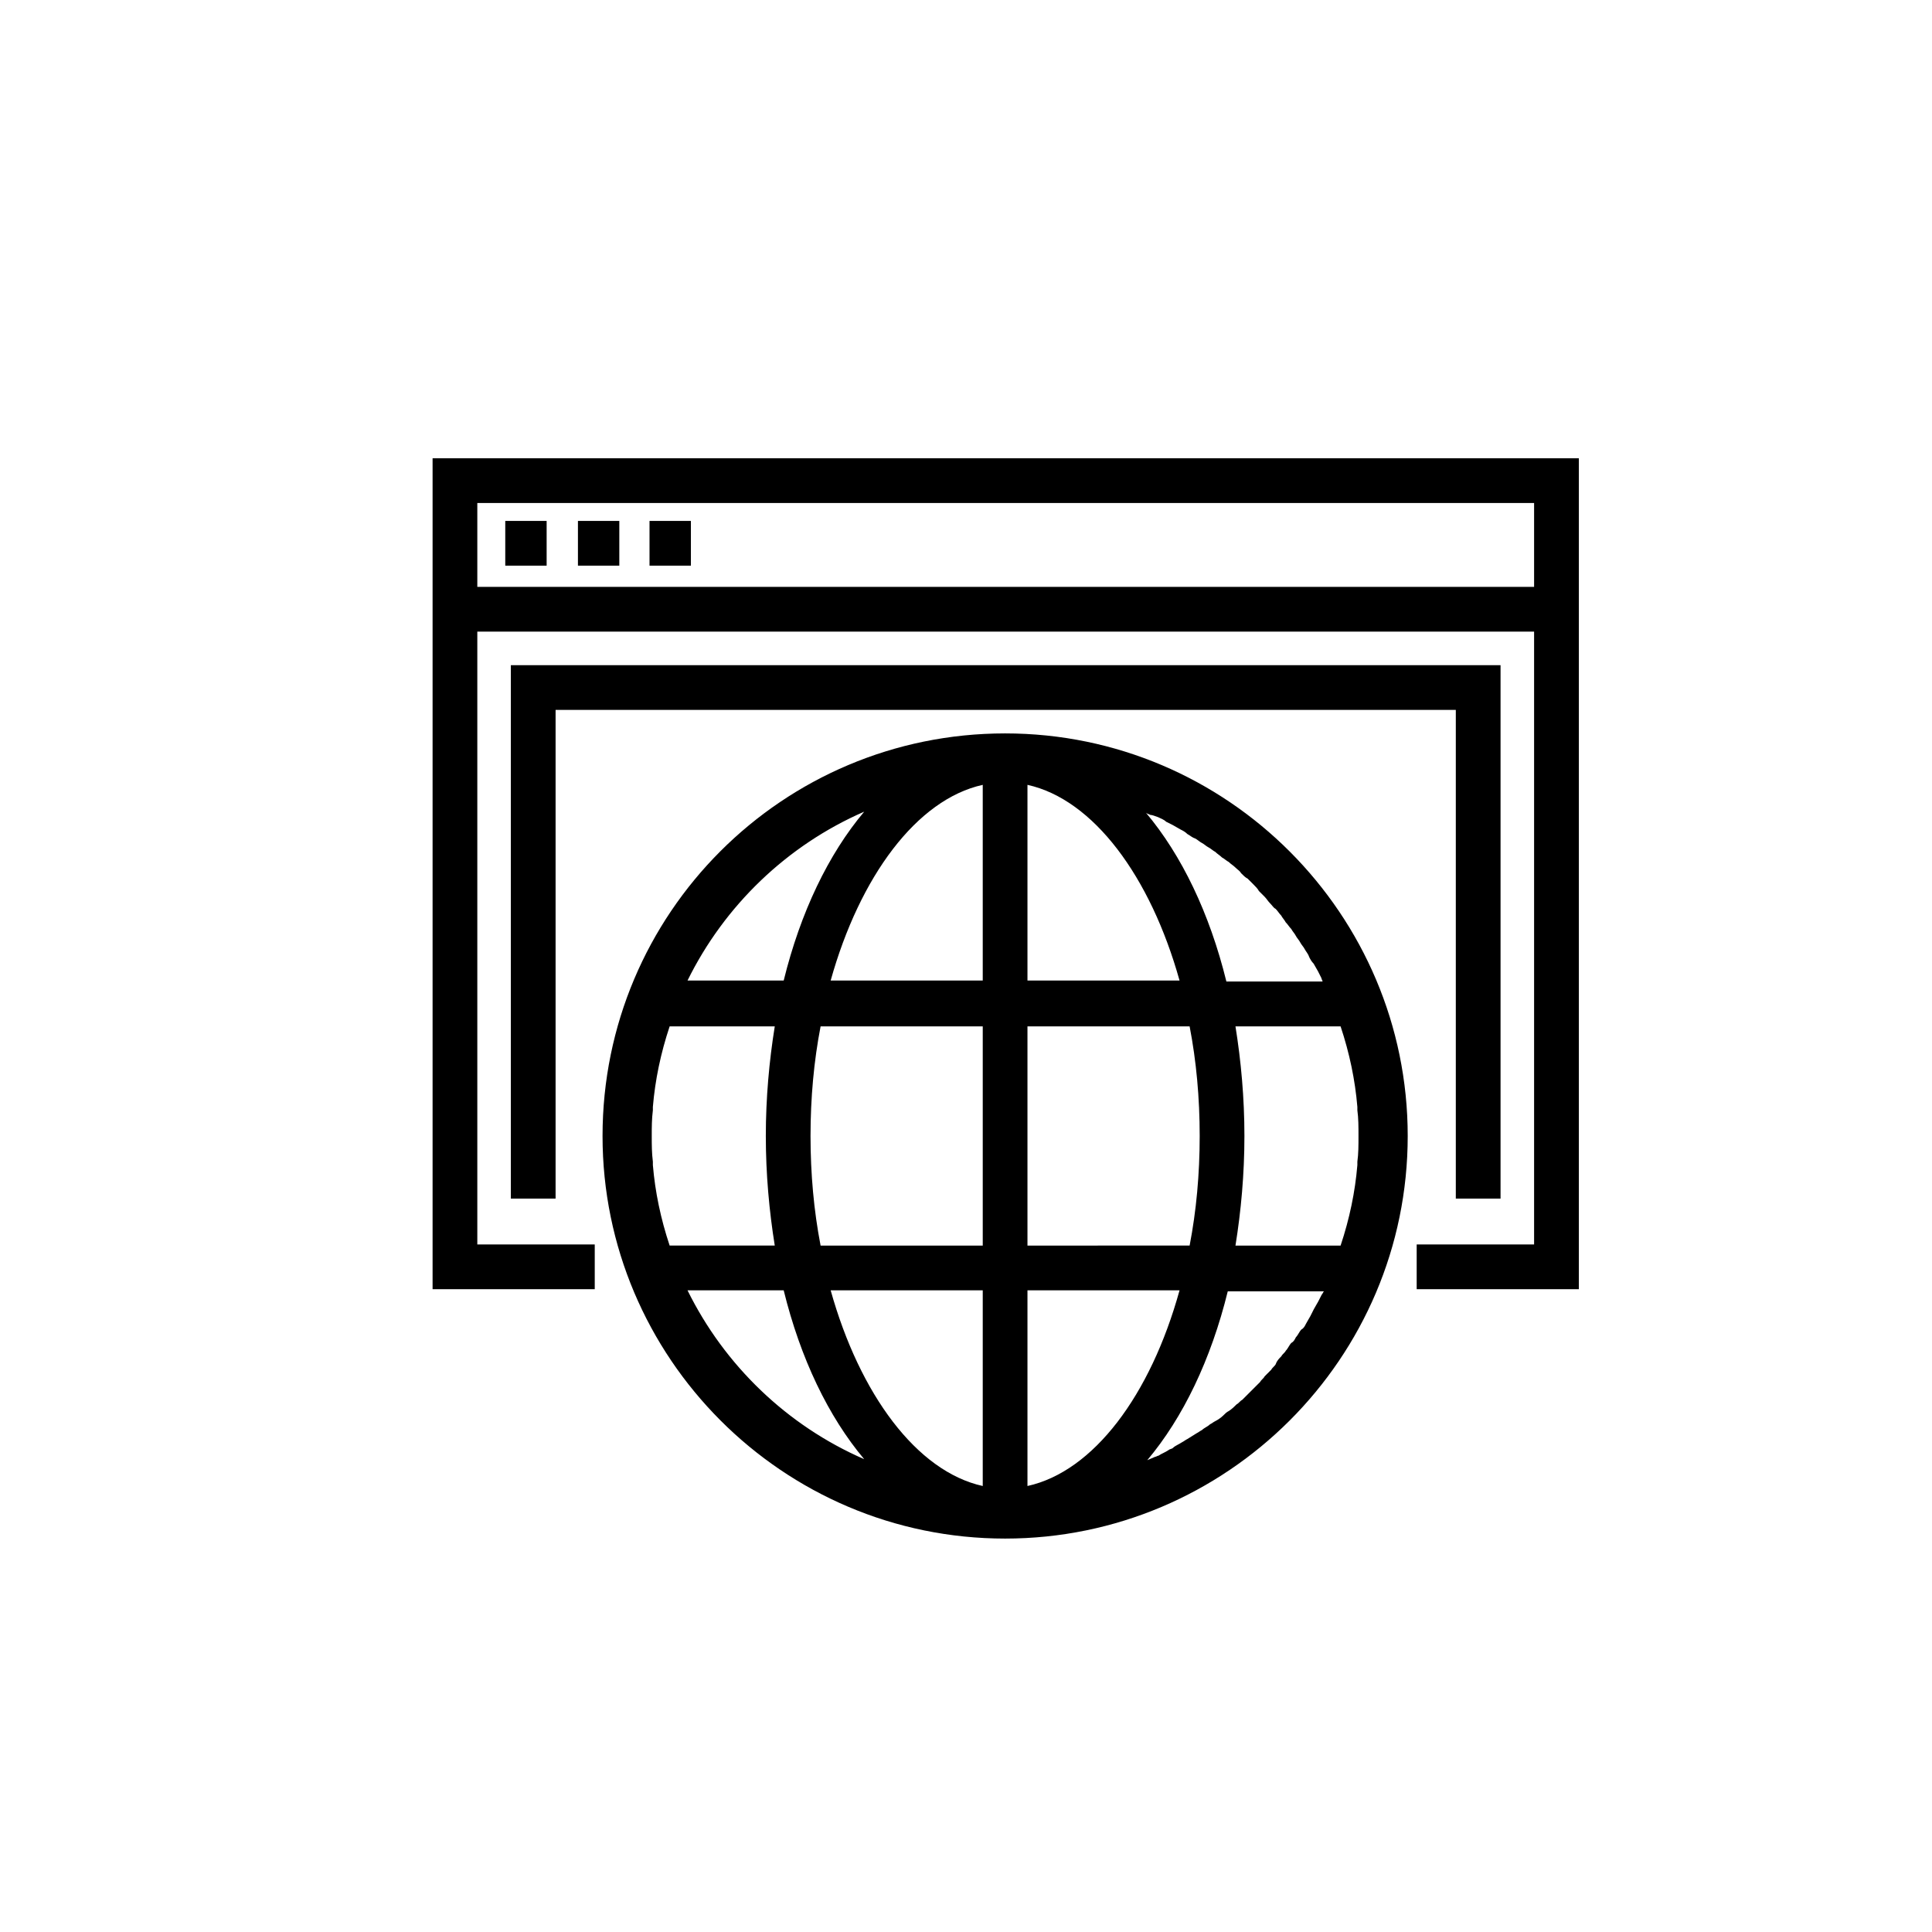 <?xml version="1.0" encoding="UTF-8"?>
<!-- Uploaded to: ICON Repo, www.iconrepo.com, Generator: ICON Repo Mixer Tools -->
<svg fill="#000000" width="800px" height="800px" version="1.1" viewBox="144 144 512 512" xmlns="http://www.w3.org/2000/svg">
 <g>
  <path d="m541.66 461.64v-141.36h-262.28v141.36h11.855v-129.51h238.57v129.51z"/>
  <path d="m258.64 265.45v220.2h42.973v-11.855h-31.121v-162.41h280.06v162.41h-31.117v11.855h42.973v-220.2zm11.852 34.078v-22.227h280.06v22.227z"/>
  <path d="m277.9 282.05h10.965v11.855h-10.965z"/>
  <path d="m297.16 282.05h10.965v11.855h-10.965z"/>
  <path d="m316.13 282.05h10.965v11.855h-10.965z"/>
  <path d="m410.37 338.36c-58.977 0-106.69 47.715-106.69 106.69 0 58.68 47.715 106.69 106.69 106.69 58.68 0 106.69-47.715 106.69-106.69 0-58.676-47.711-106.69-106.69-106.69zm-93.352 113.5c-0.297-2.371-0.297-4.445-0.297-6.816 0-2.371 0-4.445 0.297-6.816v-0.891c0.594-7.113 2.074-14.227 4.445-21.336h27.859c-1.48 9.188-2.371 18.969-2.371 29.043 0 10.078 0.891 19.855 2.371 29.043h-27.859c-2.371-7.113-3.852-14.227-4.445-21.336v-0.891zm176.33 37.047c-0.297 0.594-0.891 1.48-1.184 2.074-0.297 0.594-0.594 1.184-0.891 1.777s-0.891 1.48-1.184 2.074c-0.297 0.594-0.594 1.184-1.184 1.48-0.594 0.594-0.891 1.48-1.48 2.074-0.297 0.594-0.594 1.184-1.184 1.48-0.594 0.594-0.891 1.48-1.48 2.074-0.297 0.594-0.891 0.891-1.184 1.48-0.594 0.594-1.184 1.184-1.48 2.074-0.297 0.594-0.891 0.891-1.184 1.48l-1.777 1.777c-0.297 0.594-0.891 0.891-1.184 1.48-0.594 0.594-1.184 1.184-1.777 1.777-0.297 0.297-0.891 0.891-1.184 1.184l-1.777 1.777c-0.594 0.297-0.891 0.891-1.48 1.184-0.594 0.594-1.184 1.184-2.074 1.777-0.594 0.297-0.891 0.594-1.48 1.184-0.594 0.594-1.48 1.184-2.074 1.48s-0.891 0.594-1.48 0.891c-0.594 0.594-1.48 0.891-2.074 1.48-0.594 0.297-0.891 0.594-1.48 0.891-0.891 0.594-1.48 0.891-2.371 1.48-0.594 0.297-0.891 0.594-1.48 0.891-0.891 0.594-1.777 0.891-2.371 1.48-0.297 0.297-0.891 0.297-1.184 0.594-0.891 0.594-1.777 0.891-2.668 1.48-0.297 0-0.594 0.297-0.891 0.297-0.594 0.297-1.48 0.594-2.074 0.891 9.484-11.262 16.891-26.672 21.336-44.75h25.488c-0.297 0.297-0.297 0.594-0.594 0.891-0.32 0.605-0.617 1.199-0.914 1.793zm-134.55-43.859c0-10.078 0.891-19.855 2.668-29.043h42.973v58.086h-42.973c-1.777-9.188-2.668-18.969-2.668-29.043zm92.168-84.465c0.594 0.297 1.48 0.594 2.074 1.184 0.594 0.297 1.184 0.594 1.777 0.891s1.48 0.891 2.074 1.184c0.594 0.297 1.184 0.594 1.777 1.184 0.594 0.297 1.184 0.891 2.074 1.184 0.594 0.297 1.184 0.891 1.777 1.184 0.594 0.297 1.184 0.891 1.777 1.184 0.594 0.297 1.184 0.891 1.777 1.184 0.594 0.594 1.184 0.891 1.777 1.48 0.594 0.297 1.184 0.891 1.777 1.184 0.594 0.594 1.184 0.891 1.777 1.48 0.594 0.594 1.184 0.891 1.48 1.48 0.594 0.594 1.184 1.184 1.777 1.48l1.48 1.48c0.594 0.594 1.184 1.184 1.48 1.777 0.594 0.594 0.891 0.891 1.48 1.48 0.594 0.594 0.891 1.184 1.48 1.777 0.594 0.594 0.891 1.184 1.48 1.48 0.594 0.594 0.891 1.184 1.48 1.777 0.297 0.594 0.891 1.184 1.184 1.777 0.594 0.594 0.891 1.184 1.48 1.777 0.297 0.594 0.891 1.184 1.184 1.777 0.297 0.594 0.891 1.184 1.184 1.777 0.297 0.594 0.891 1.184 1.184 1.777 0.297 0.594 0.891 1.184 1.184 2.074 0.297 0.594 0.594 1.184 1.184 1.777 0.297 0.594 0.891 1.48 1.184 2.074 0.297 0.594 0.594 1.184 0.891 1.777 0 0.297 0.297 0.594 0.297 0.891h-25.488c-4.445-18.078-11.855-33.488-21.336-44.75 0.297 0.297 0.594 0.297 1.184 0.594 0.625 0.027 1.215 0.324 2.106 0.621zm53.047 84.465c0 2.371 0 4.742-0.297 6.816v0.594 0.297c-0.594 7.113-2.074 14.227-4.445 21.336h-27.859c1.48-9.188 2.371-18.969 2.371-29.043 0-10.078-0.891-19.855-2.371-29.043h27.859c2.371 7.113 3.852 14.227 4.445 21.336v0.594 0.297c0.297 2.074 0.297 4.445 0.297 6.816zm-87.723 29.043v-58.09h42.973c1.777 9.188 2.668 18.969 2.668 29.043 0 10.078-0.891 19.855-2.668 29.043zm40.305 11.852c-7.707 27.859-22.82 48.012-40.305 51.863v-51.863zm-40.305-133.95c17.484 3.852 32.598 24.301 40.305 51.863h-40.305zm-11.852 0v51.863h-40.305c7.703-27.562 22.816-48.012 40.305-51.863zm0 133.95v51.863c-17.484-3.852-32.598-24.301-40.305-51.863zm-31.414-126.84c-9.484 11.262-16.891 26.672-21.336 44.75h-25.488c9.777-19.855 26.375-35.859 46.824-44.75zm-21.34 126.84c4.445 18.078 11.855 33.488 21.336 44.75-20.449-8.891-37.043-24.895-46.824-44.75z"/>
 </g>
</svg>